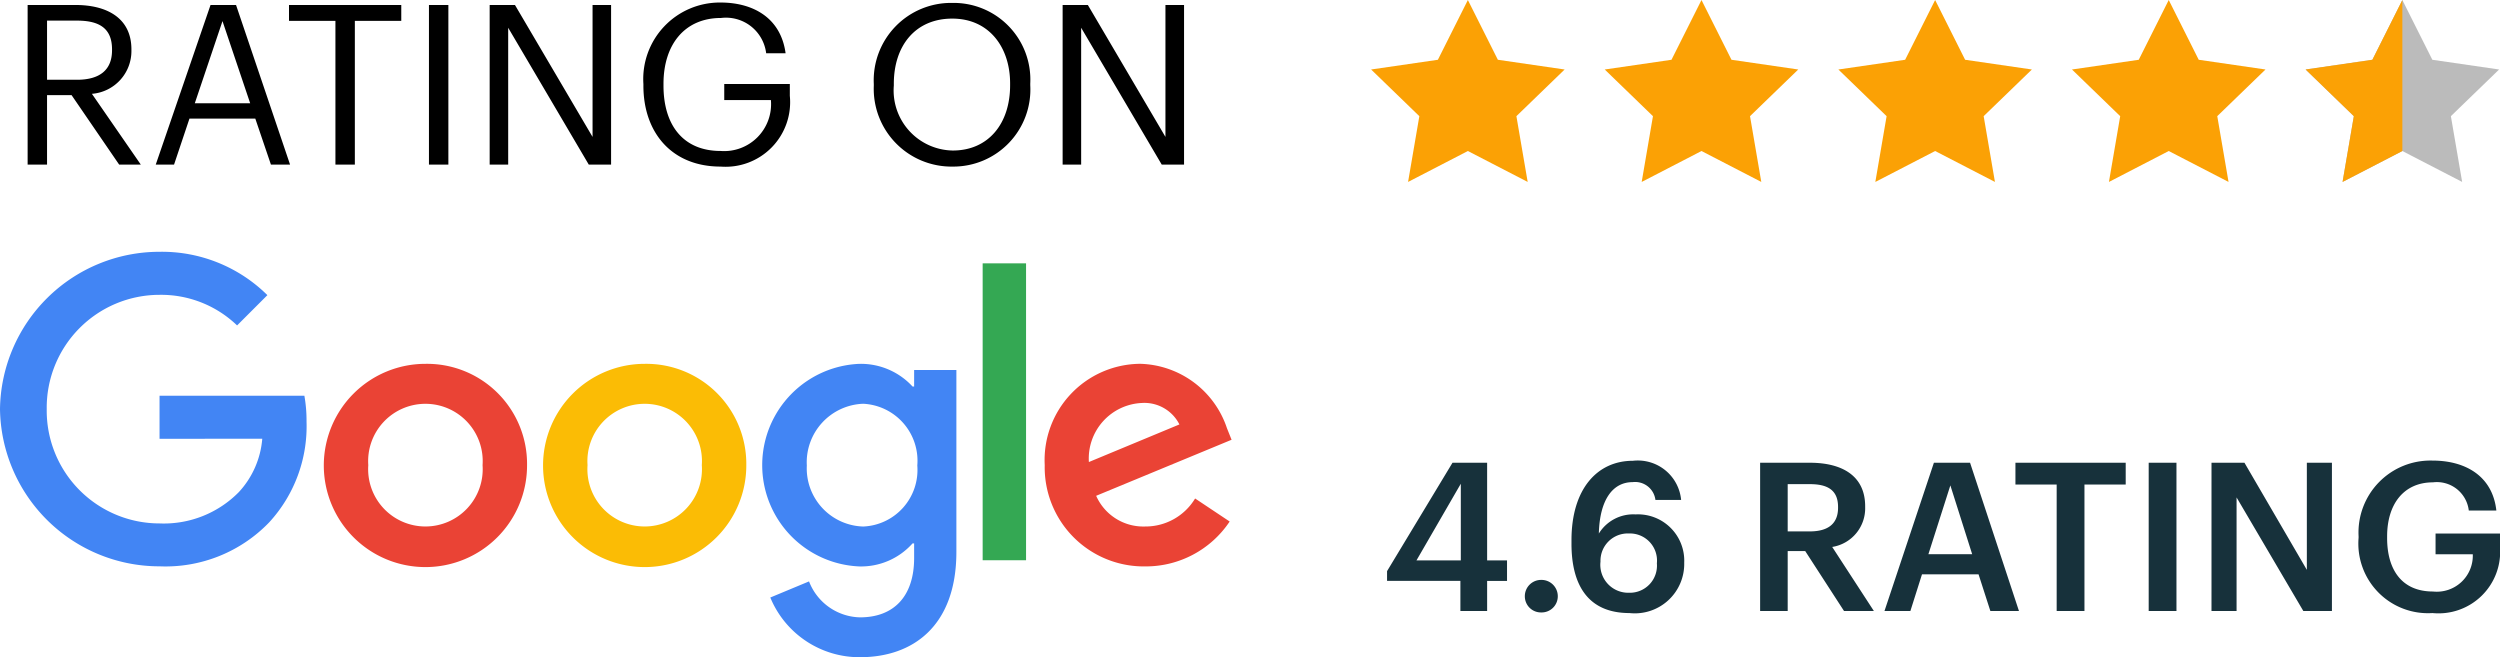 <svg xmlns="http://www.w3.org/2000/svg" width="156.807" height="41.221" viewBox="0 0 156.807 41.221">
  <g id="google-reviews" transform="translate(-14090 -3340.677)">
    <g id="Group_89192" data-name="Group 89192">
      <g id="Group_89189" data-name="Group 89189">
        <path id="Path_15929" data-name="Path 15929" d="M-36.267,0h1.218V-4.354h1.54L-30.527,0h1.358l-3.066-4.438a2.691,2.691,0,0,0,2.478-2.73v-.056c0-2-1.582-2.786-3.5-2.786h-3.01Zm1.218-5.32V-9.03h1.876c1.358,0,2.2.448,2.2,1.806v.056c0,1.232-.77,1.848-2.2,1.848ZM-28.231,0h1.148l.966-2.884h4.13L-21.007,0h1.2l-3.388-10.01h-1.6Zm4.186-9,1.736,5.152h-3.472Zm7.084,9h1.218V-9.016h2.912v-.994h-7.042v.994h2.912Zm5.866,0h1.218V-10.01h-1.218Zm3.808,0h1.162V-8.582L-1.071,0h1.4V-10.01H-.833v8.274L-5.7-10.01H-7.287ZM7.2.126a4.05,4.05,0,0,0,4.34-4.438v-.742H7.427v1.008h2.926A2.942,2.942,0,0,1,7.2-.854c-2.352,0-3.584-1.624-3.584-4.1v-.112c0-2.45,1.316-4.13,3.612-4.13a2.54,2.54,0,0,1,2.828,2.212h1.218C10.969-9.24,9.191-10.164,7.2-10.164a4.8,4.8,0,0,0-4.844,5.11v.112C2.359-2.016,4.123.126,7.2.126ZM21.763-.882a3.768,3.768,0,0,1-3.7-4.074v-.112c0-2.38,1.344-4.088,3.668-4.088s3.626,1.82,3.626,4.06v.112C25.361-2.562,23.989-.882,21.763-.882Zm0,1.008a4.832,4.832,0,0,0,4.858-5.1v-.112a4.811,4.811,0,0,0-4.886-5.054,4.852,4.852,0,0,0-4.928,5.082v.112A4.878,4.878,0,0,0,21.763.126ZM28.651,0h1.162V-8.582L34.867,0h1.4V-10.01H35.1v8.274L30.233-10.01H28.651Z" transform="translate(14128 3351)"/>
        <g id="Google-Logo.wine" transform="translate(14090 3356.47)">
          <path id="Path_15920" data-name="Path 15920" d="M83.639,30.884a6.374,6.374,0,1,1-6.374-6.354A6.276,6.276,0,0,1,83.639,30.884Zm-2.79,0a3.593,3.593,0,1,0-7.168,0,3.593,3.593,0,1,0,7.168,0Z" transform="translate(-50.581 -17.502)" fill="#ea4335"/>
          <path id="Path_15921" data-name="Path 15921" d="M131.639,30.884a6.374,6.374,0,1,1-6.374-6.354A6.276,6.276,0,0,1,131.639,30.884Zm-2.79,0a3.593,3.593,0,1,0-7.168,0,3.593,3.593,0,1,0,7.168,0Z" transform="translate(-84.829 -17.502)" fill="#fbbc05"/>
          <path id="Path_15922" data-name="Path 15922" d="M179.051,24.914V36.322c0,4.693-2.767,6.609-6.039,6.609a6.051,6.051,0,0,1-5.632-3.744l2.429-1.011a3.51,3.51,0,0,0,3.2,2.255c2.094,0,3.392-1.292,3.392-3.724v-.914h-.1a4.326,4.326,0,0,1-3.346,1.444,6.359,6.359,0,0,1,0-12.706,4.4,4.4,0,0,1,3.346,1.421h.1V24.917h2.65ZM176.6,30.907a3.58,3.58,0,0,0-3.392-3.873,3.674,3.674,0,0,0-3.538,3.873,3.647,3.647,0,0,0,3.538,3.827A3.551,3.551,0,0,0,176.6,30.907Z" transform="translate(-119.064 -17.502)" fill="#4285f4"/>
          <path id="Path_15923" data-name="Path 15923" d="M217.862,2.53V21.152H215.14V2.53Z" transform="translate(-153.505 -1.805)" fill="#34a853"/>
          <path id="Path_15924" data-name="Path 15924" d="M238.164,32.969l2.166,1.444a6.325,6.325,0,0,1-5.294,2.816,6.217,6.217,0,0,1-6.306-6.354,6.038,6.038,0,0,1,5.993-6.354,5.9,5.9,0,0,1,5.438,4.042l.289.722L231.956,32.8a3.234,3.234,0,0,0,3.08,1.925,3.627,3.627,0,0,0,3.128-1.759ZM231.5,30.682l5.678-2.358a2.46,2.46,0,0,0-2.358-1.346A3.485,3.485,0,0,0,231.5,30.682Z" transform="translate(-163.202 -17.495)" fill="#ea4335"/>
          <path id="Path_15925" data-name="Path 15925" d="M10.007,11.729v-2.7h9.085a8.932,8.932,0,0,1,.135,1.627,8.9,8.9,0,0,1-2.335,6.306,9.022,9.022,0,0,1-6.881,2.767A10.005,10.005,0,0,1,0,9.867,10.005,10.005,0,0,1,10.01,0a9.4,9.4,0,0,1,6.761,2.719l-1.9,1.9A6.872,6.872,0,0,0,10.007,2.7,7.078,7.078,0,0,0,2.931,9.867a7.078,7.078,0,0,0,7.076,7.171,6.6,6.6,0,0,0,4.982-1.974,5.588,5.588,0,0,0,1.461-3.338Z" fill="#4285f4"/>
        </g>
      </g>
      <g id="Group_89190" data-name="Group 89190" transform="translate(-2.001 -0.651)">
        <path id="Polygon_6" data-name="Polygon 6" d="M6.069,0,7.95,3.748l4.188.61L9.113,7.285l.707,4.125L6.069,9.471,2.318,11.411l.707-4.125L0,4.358l4.188-.61Z" transform="translate(14178.001 3341.329)" fill="#fba105"/>
        <path id="Polygon_7" data-name="Polygon 7" d="M6.069,0,7.95,3.748l4.188.61L9.113,7.285l.707,4.125L6.069,9.471,2.318,11.411l.707-4.125L0,4.358l4.188-.61Z" transform="translate(14192.654 3341.329)" fill="#fba105"/>
        <path id="Polygon_8" data-name="Polygon 8" d="M6.069,0,7.95,3.748l4.188.61L9.113,7.285l.707,4.125L6.069,9.471,2.318,11.411l.707-4.125L0,4.358l4.188-.61Z" transform="translate(14207.309 3341.329)" fill="#fba105"/>
        <path id="Polygon_9" data-name="Polygon 9" d="M6.069,0,7.95,3.748l4.188.61L9.113,7.285l.707,4.125L6.069,9.471,2.318,11.411l.707-4.125L0,4.358l4.188-.61Z" transform="translate(14221.961 3341.329)" fill="#fba105"/>
        <path id="Polygon_10" data-name="Polygon 10" d="M6.069,0,7.95,3.748l4.188.61L9.113,7.285l.707,4.125L6.069,9.471,2.318,11.411l.707-4.125L0,4.358l4.188-.61Z" transform="translate(14236.614 3341.329)" fill="#bbb"/>
        <path id="Path_15926" data-name="Path 15926" d="M6.069,0V9.471L2.318,11.411l.707-4.125L0,4.358l4.188-.61Z" transform="translate(14236.615 3341.329)" fill="#fba105"/>
      </g>
      <path id="Path_15928" data-name="Path 15928" d="M-30.4,0h1.677V-1.885h1.248V-3.172h-1.248V-9.3h-2.171L-35-2.5v.611h4.6Zm-2.756-3.172,2.782-4.81v4.81ZM-25.331.091a1.013,1.013,0,0,0,1.04-1.014,1.024,1.024,0,0,0-1.04-1.027A1.021,1.021,0,0,0-26.358-.923,1.01,1.01,0,0,0-25.331.091Zm5.538.039a3.1,3.1,0,0,0,3.432-3.159,2.907,2.907,0,0,0-3.055-3.029,2.534,2.534,0,0,0-2.3,1.2c.052-2.119.871-3.224,2.119-3.224a1.282,1.282,0,0,1,1.43,1.118h1.612a2.727,2.727,0,0,0-3.029-2.457c-2.223,0-3.848,1.755-3.848,4.979v.221C-23.433-1.768-22.5.13-19.792.13Zm-.026-1.274a1.752,1.752,0,0,1-1.794-1.95,1.714,1.714,0,0,1,1.794-1.768A1.7,1.7,0,0,1-18.076-2.99,1.7,1.7,0,0,1-19.819-1.144ZM-11.6,0h1.729V-3.757h1.1L-6.338,0h1.872L-7.079-4.017a2.452,2.452,0,0,0,2.067-2.5v-.052c0-1.9-1.43-2.73-3.471-2.73H-11.6Zm1.729-4.992V-7.956h1.391c1.1,0,1.768.364,1.768,1.43v.052c0,.988-.611,1.482-1.768,1.482ZM-3.8,0h1.625l.728-2.3H2.1L2.841,0H4.635L1.567-9.3H-.7ZM.332-7.878,1.7-3.562H-1.046ZM7,0H8.743V-7.93H11.33V-9.3H4.414V-7.93H7Zm5.772,0h1.742V-9.3H12.772Zm3.939,0h1.573V-7.124L22.471,0h1.794V-9.3H22.692v6.721L18.778-9.3H16.712ZM30.57.13A3.867,3.867,0,0,0,34.808-4v-.858H30.765v1.3H33.1A2.259,2.259,0,0,1,30.6-1.222c-1.95,0-2.873-1.365-2.873-3.354v-.1c0-2.041,1.053-3.393,2.873-3.393a2.014,2.014,0,0,1,2.249,1.768h1.729c-.247-2.223-2.015-3.133-4-3.133a4.513,4.513,0,0,0-4.641,4.745v.1A4.367,4.367,0,0,0,30.57.13Z" transform="translate(14212 3379)" fill="#17313b"/>
    </g>
  </g>
</svg>
